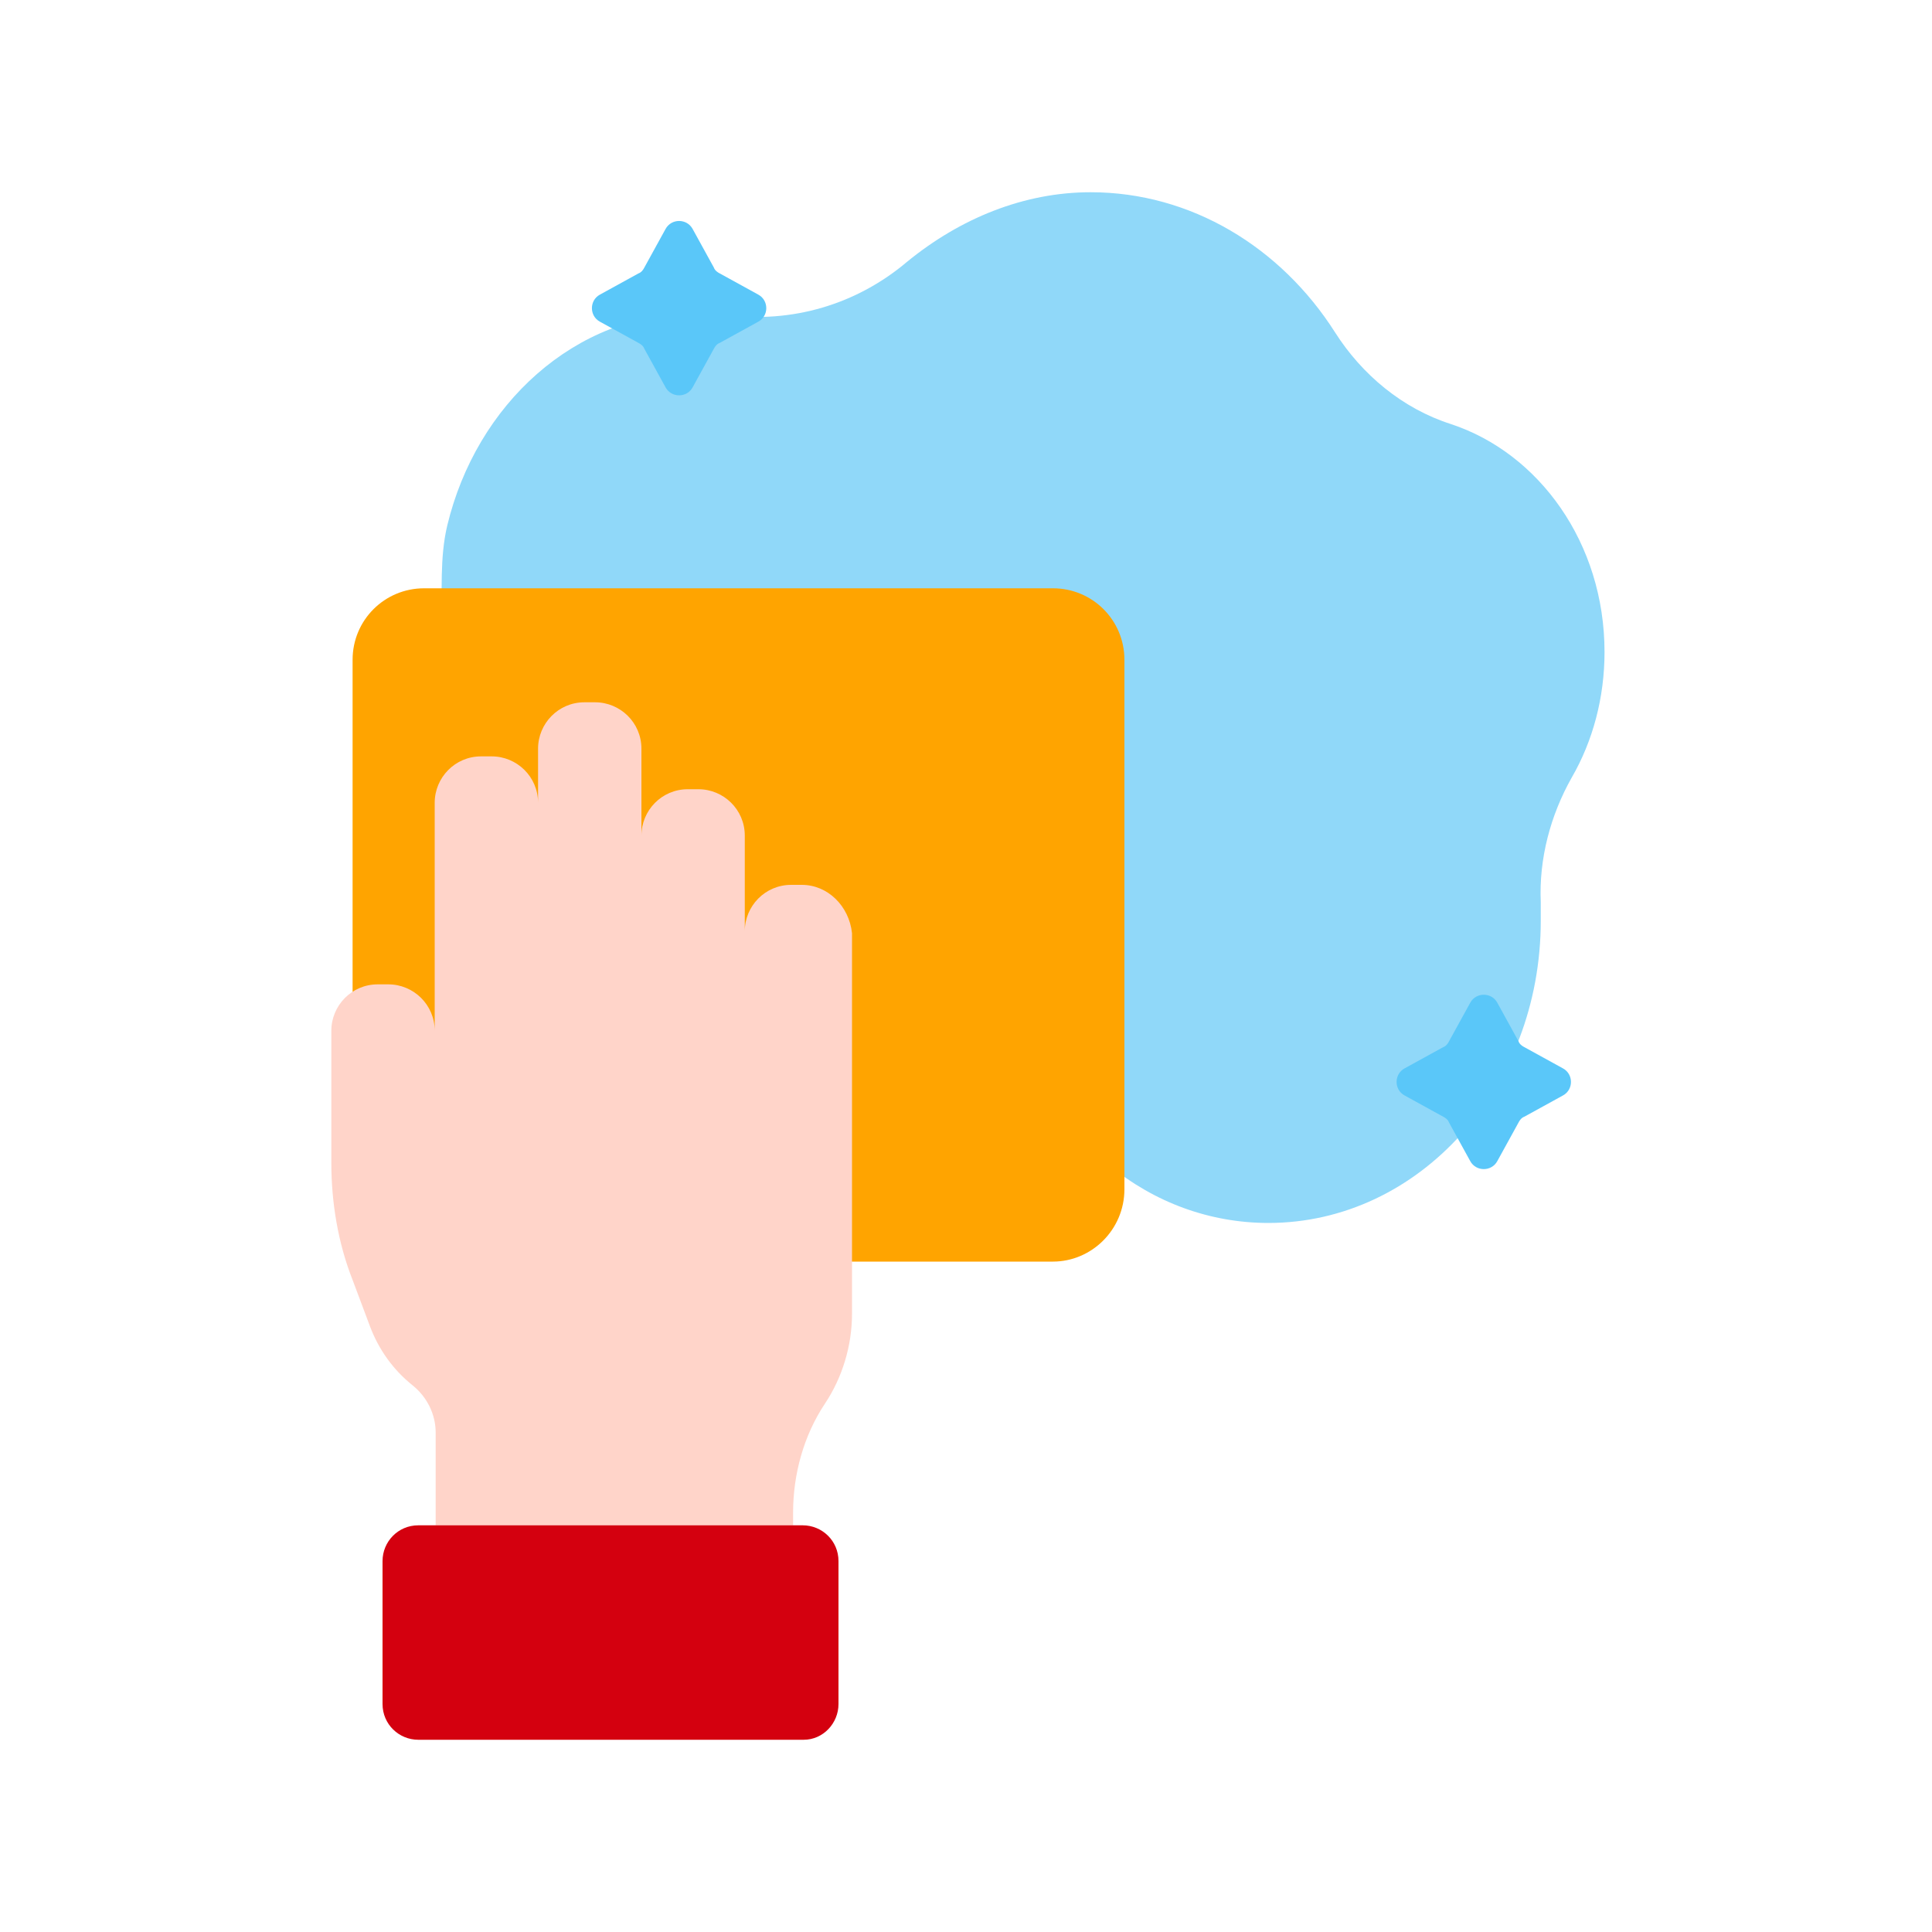 <?xml version="1.0" encoding="utf-8"?>
<!-- Generator: Adobe Illustrator 25.2.3, SVG Export Plug-In . SVG Version: 6.00 Build 0)  -->
<svg version="1.1" id="圖層_1" xmlns="http://www.w3.org/2000/svg" xmlns:xlink="http://www.w3.org/1999/xlink" x="0px" y="0px"
	 viewBox="0 0 200 200" style="enable-background:new 0 0 200 200;" xml:space="preserve">
<style type="text/css">
	.st0{fill:none;}
	.st1{fill:#90D8F9;}
	.st2{fill:#5AC7F9;}
	.st3{fill:#FFA400;}
	.st4{fill:#FFD4C9;}
	.st5{fill:#D4000F;}
</style>
<rect class="st0" width="200" height="200"/>
<g>
	<path class="st1" d="M112.9,19.9c10.4,0,19.7,5.7,25.3,14.5c2.8,4.4,7,7.9,12,9.5c9.1,3,15.9,12.3,15.9,23.6c0,4.7-1.2,9.2-3.4,13
		c-2.2,3.9-3.4,8.4-3.2,12.9c0,0.6,0,1.2,0,1.9c0,17.3-12.6,31.3-28.2,31.3c-6,0-11.8-2.1-16.5-6c-6.1,6-15.1-19.5-23.4-19.5
		c-10.1,0-18.3,24-24.6,15.7c-4,2.9-8.8,4.6-13.8,4.6c-13.9,0-3.1-11.9-3.1-27.4c0-8.4-12.7-15.6-7.4-20.7c5-4.8,2.2-12.2,3.8-18.9
		c3-12.5,13.2-22,25.7-22c1.1,0,2.2,0.1,3.2,0.2c6.8,0.9,13.5-1.1,18.7-5.5C99.4,22.6,106,19.9,112.9,19.9z"/>
	<g>
		<path class="st2" d="M71.7,23.7l2.2,4c0.1,0.3,0.4,0.5,0.6,0.6l4,2.2c1.1,0.6,1.1,2.2,0,2.8l-4,2.2c-0.3,0.1-0.5,0.4-0.6,0.6
			l-2.2,4c-0.6,1.1-2.2,1.1-2.8,0l-2.2-4c-0.1-0.3-0.4-0.5-0.6-0.6l-4-2.2c-1.1-0.6-1.1-2.2,0-2.8l4-2.2c0.3-0.1,0.5-0.4,0.6-0.6
			l2.2-4C69.5,22.6,71.1,22.6,71.7,23.7z"/>
	</g>
	<g>
		<path class="st2" d="M155,103.8l2.2,4c0.1,0.3,0.4,0.5,0.6,0.6l4,2.2c1.1,0.6,1.1,2.2,0,2.8l-4,2.2c-0.3,0.1-0.5,0.4-0.6,0.6
			l-2.2,4c-0.6,1.1-2.2,1.1-2.8,0l-2.2-4c-0.1-0.3-0.4-0.5-0.6-0.6l-4-2.2c-1.1-0.6-1.1-2.2,0-2.8l4-2.2c0.3-0.1,0.5-0.4,0.6-0.6
			l2.2-4C152.8,102.7,154.4,102.7,155,103.8z"/>
	</g>
	<g>
		<path class="st3" d="M109,130.6H43.9c-4.1,0-7.4-3.3-7.4-7.4V68.3c0-4.1,3.3-7.4,7.4-7.4H109c4.1,0,7.4,3.3,7.4,7.4v54.8
			C116.4,127.3,113,130.6,109,130.6z"/>
		<g>
			<path class="st4" d="M83,91.6h-1.1c-2.7,0-4.8,2.2-4.8,4.8v-9.9c0-2.7-2.2-4.8-4.8-4.8h-1.1c-2.7,0-4.8,2.2-4.8,4.8v-9
				c0-2.7-2.2-4.8-4.8-4.8h-1.1c-2.7,0-4.8,2.2-4.8,4.8v5.6c0-2.7-2.2-4.8-4.8-4.8h-1.1c-2.7,0-4.8,2.2-4.8,4.8v23.6
				c0-2.7-2.2-4.8-4.8-4.8h-1.1c-2.7,0-4.8,2.2-4.8,4.8c0,0.7,0,8.3,0,13.7c0,4.1,0.7,8.3,2.2,12.1l1.8,4.8c0.9,2.4,2.4,4.5,4.4,6.1
				c1.5,1.2,2.4,3,2.4,4.9v9.6h37v-1.3c0-4,1.1-8,3.3-11.3c1.8-2.7,2.8-6,2.8-9.3v-17.6v-15.1v-6.7C87.9,93.8,85.7,91.6,83,91.6z"/>
			<path class="st5" d="M83.2,180.1H43.3c-2,0-3.7-1.6-3.7-3.7v-14.8c0-2,1.6-3.7,3.7-3.7h39.8c2,0,3.7,1.6,3.7,3.7v14.8
				C86.8,178.4,85.2,180.1,83.2,180.1z"/>
		</g>
	</g>
</g>
</svg>
